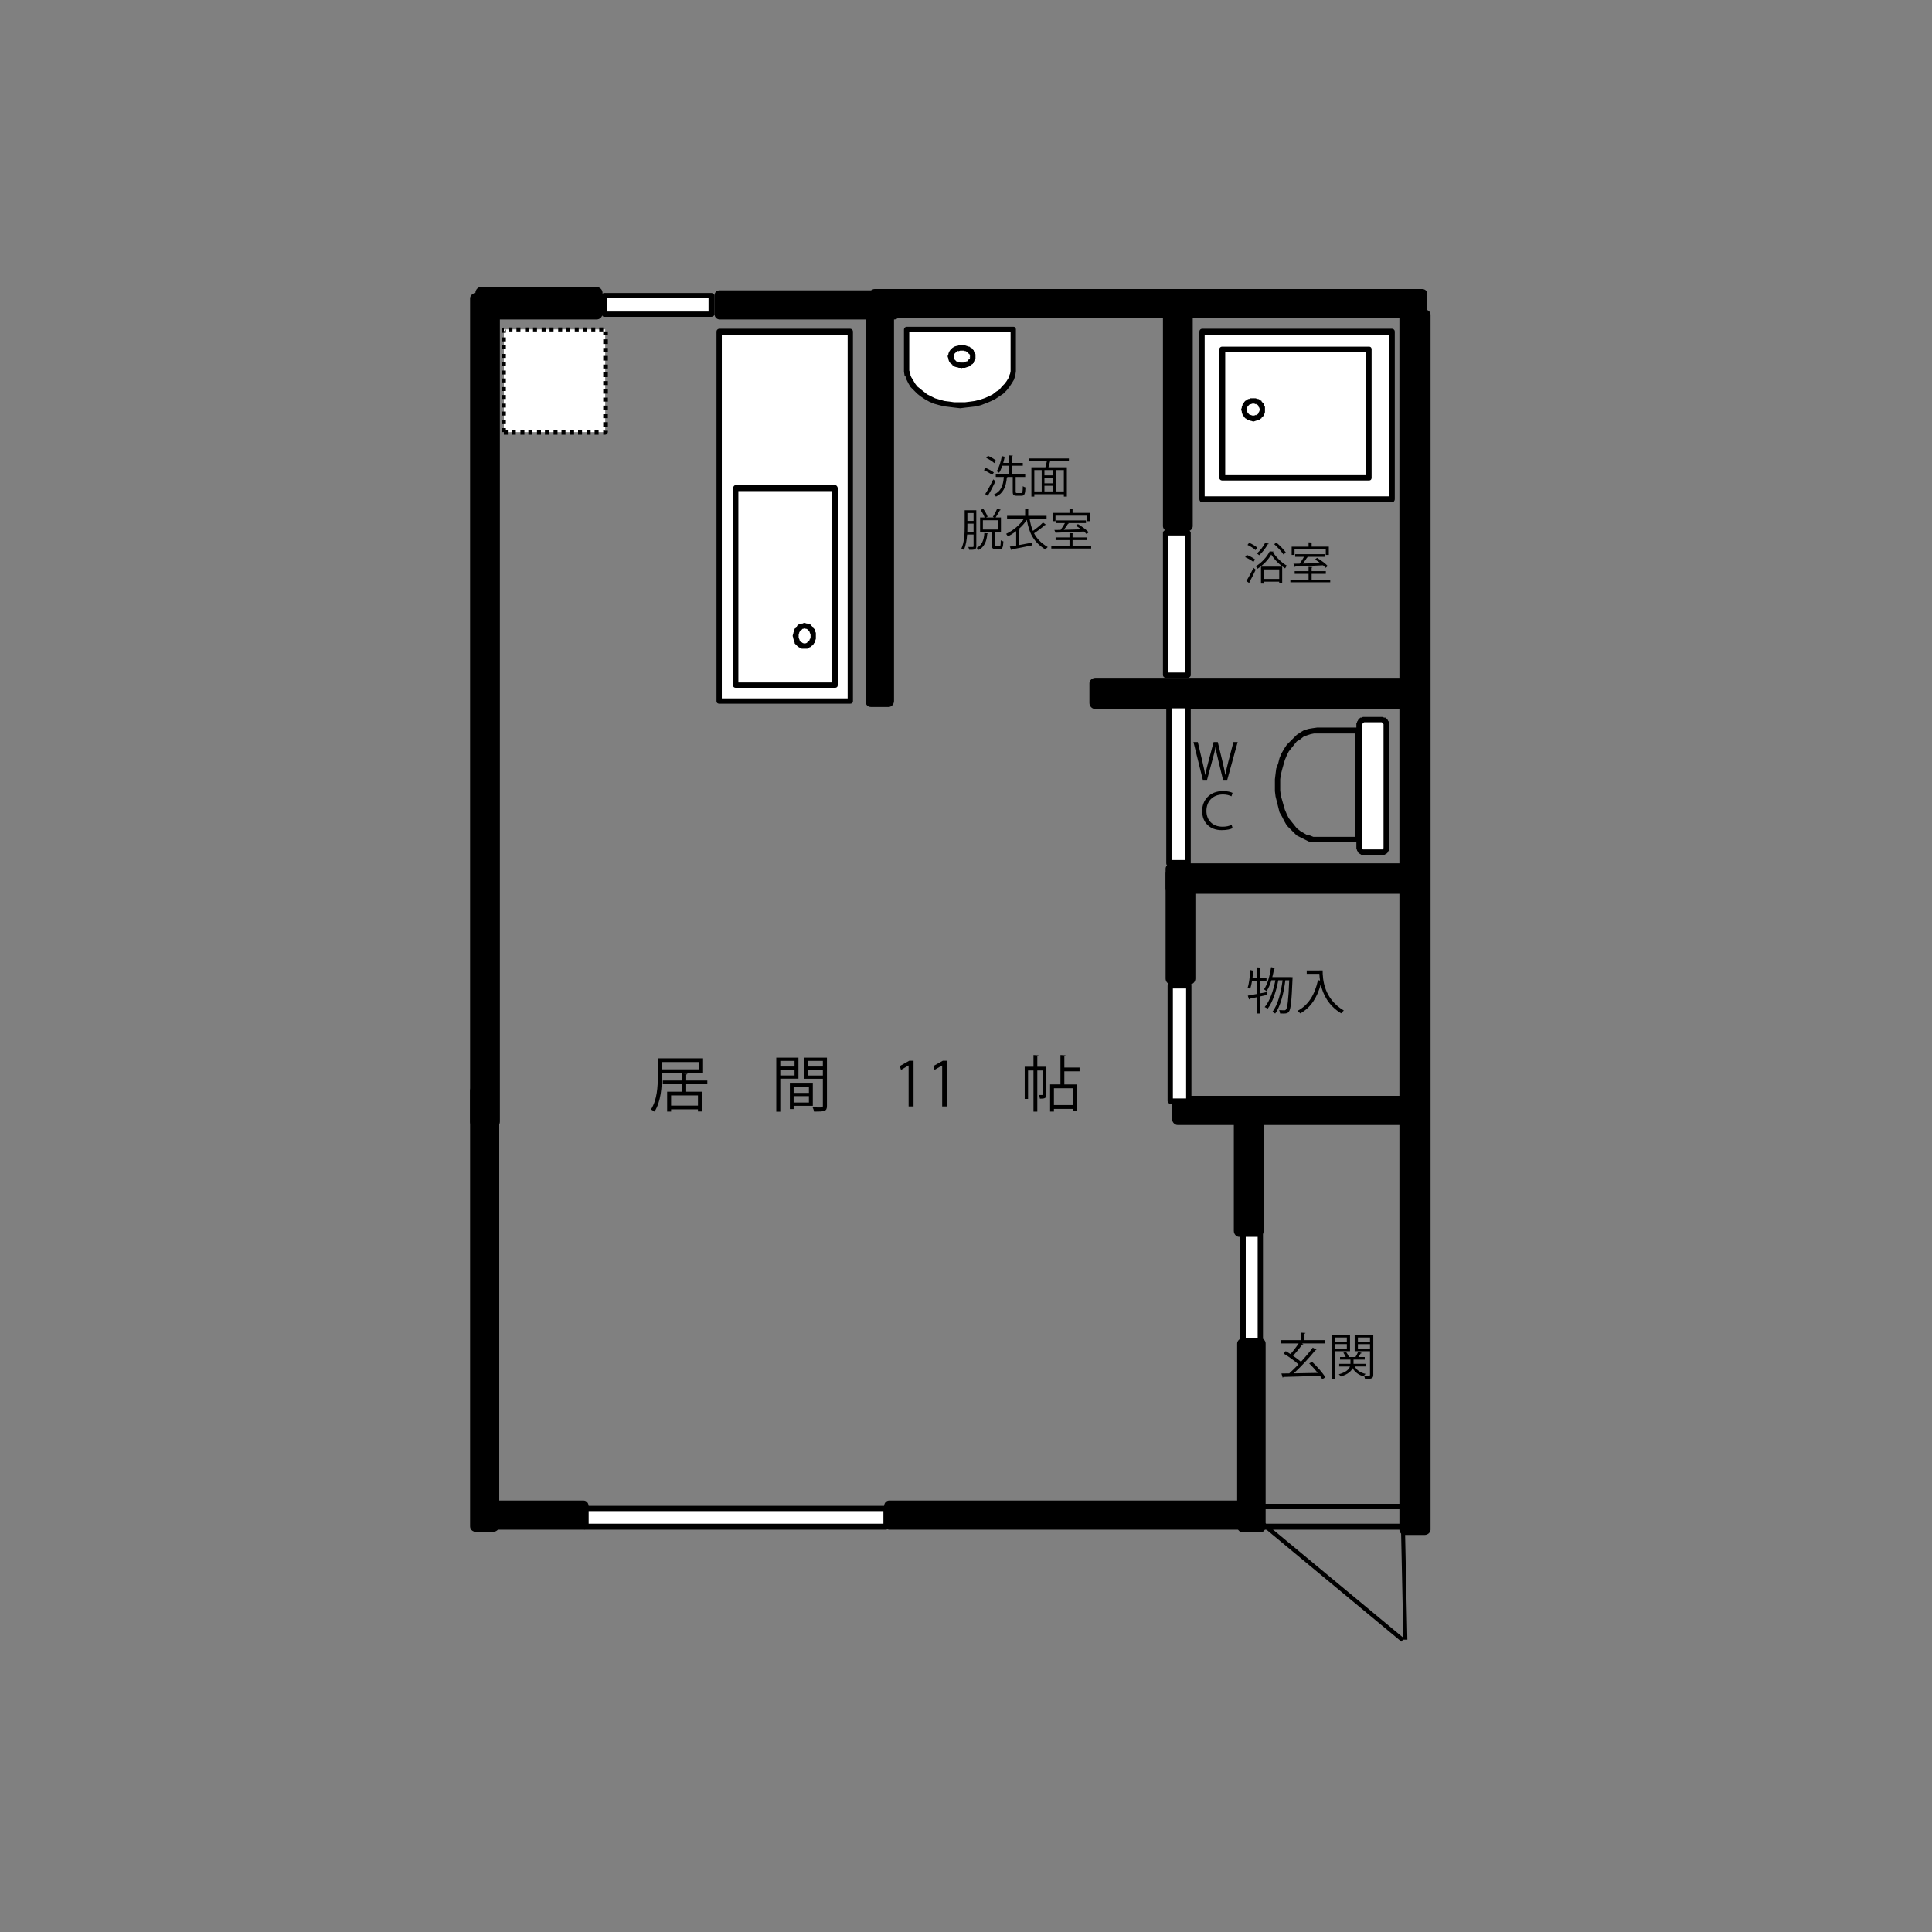 <?xml version="1.0" encoding="utf-8"?>
<!-- Generator: Adobe Illustrator 16.0.0, SVG Export Plug-In . SVG Version: 6.00 Build 0)  -->
<!DOCTYPE svg PUBLIC "-//W3C//DTD SVG 1.1//EN" "http://www.w3.org/Graphics/SVG/1.1/DTD/svg11.dtd">
<svg version="1.1" id="レイヤー_1" xmlns="http://www.w3.org/2000/svg" xmlns:xlink="http://www.w3.org/1999/xlink" x="0px"
	 y="0px" width="350px" height="350px" viewBox="0 0 350 350" enable-background="new 0 0 350 350" xml:space="preserve">
<rect x="0" y="0" width="350" height="350" fill="#808080" stroke="none"/>
<g>
	<defs>
		<rect id="SVGID_1_" x="222.559" y="70.961" width="18" height="8.039"/>
	</defs>
	<clipPath id="SVGID_2_">
		<use xlink:href="#SVGID_1_"  overflow="visible"/>
	</clipPath>
	<g clip-path="url(#SVGID_2_)">
		<path d="M223.188,73.222c0.584,0.225,1.312,0.621,1.681,0.927l-0.342,0.504c-0.359-0.306-1.078-0.72-1.662-0.973L223.188,73.222z
			 M223.106,78.533c0.405-0.648,0.998-1.737,1.43-2.692l0.467,0.378c-0.396,0.873-0.907,1.881-1.294,2.512
			c0.036,0.054,0.045,0.099,0.045,0.135c0,0.036-0.009,0.072-0.027,0.099L223.106,78.533z M223.673,70.764
			c0.575,0.252,1.285,0.666,1.636,0.99l-0.351,0.495c-0.341-0.333-1.042-0.774-1.627-1.044L223.673,70.764z M228.644,72.556
			c-0.019,0.063-0.081,0.108-0.153,0.126c0.638,1.026,1.798,2.151,2.822,2.728c-0.126,0.144-0.27,0.378-0.359,0.549
			c-1.052-0.666-2.193-1.792-2.813-2.809c-0.548,0.99-1.617,2.151-2.777,2.881c-0.071-0.153-0.216-0.369-0.332-0.504
			c1.159-0.693,2.273-1.936,2.795-3.016L228.644,72.556z M227.654,70.98c-0.026,0.063-0.099,0.081-0.207,0.081
			c-0.439,0.801-1.114,1.674-1.743,2.233c-0.117-0.099-0.323-0.279-0.458-0.369c0.611-0.513,1.276-1.377,1.698-2.206L227.654,70.98z
			 M226.063,79.046v-3.439h4.296v3.376h-0.602v-0.324h-3.11v0.387H226.063z M229.758,76.166h-3.11v1.936h3.11V76.166z
			 M229.191,70.728c0.701,0.603,1.527,1.458,1.914,2.025l-0.485,0.387c-0.368-0.576-1.177-1.458-1.878-2.088L229.191,70.728z"/>
		<path d="M236.335,78.236h3.766v0.549h-8.07v-0.549h3.685v-1.17h-2.813v-0.54h2.813v-0.882l0.8,0.054
			c-0.009,0.063-0.062,0.108-0.18,0.117v0.711h2.876v0.54h-2.876V78.236z M232.875,72.114v1.117h-0.584v-1.675h3.424v-0.882
			l0.8,0.054c-0.009,0.063-0.062,0.108-0.18,0.117v0.711h3.479v1.675h-0.611v-1.117H232.875z M239.175,75.851
			c-0.135-0.162-0.323-0.333-0.539-0.522c-2.022,0.108-4.17,0.189-5.572,0.234c-0.018,0.072-0.062,0.117-0.126,0.126l-0.287-0.675
			c0.368,0,0.791-0.009,1.258-0.018c0.297-0.405,0.639-0.936,0.881-1.377h-1.788v-0.54h6.048v0.54h-3.621l0.17,0.063
			c-0.018,0.045-0.09,0.072-0.18,0.072c-0.225,0.36-0.548,0.828-0.854,1.224c1.078-0.027,2.318-0.054,3.523-0.09
			c-0.342-0.27-0.72-0.522-1.061-0.729l0.396-0.333c0.781,0.459,1.716,1.144,2.175,1.648L239.175,75.851z"/>
	</g>
</g>
<g>
	<g>
		<path d="M225.865,100.52c0.523,0.201,1.175,0.555,1.504,0.828l-0.306,0.45c-0.321-0.273-0.965-0.643-1.487-0.869L225.865,100.52z
			 M225.793,105.264c0.362-0.579,0.893-1.552,1.279-2.404l0.418,0.338c-0.354,0.78-0.812,1.681-1.158,2.243
			c0.032,0.048,0.04,0.089,0.04,0.121c0,0.032-0.008,0.064-0.024,0.089L225.793,105.264z M226.3,98.325
			c0.515,0.225,1.15,0.595,1.464,0.884l-0.313,0.442c-0.306-0.297-0.934-0.691-1.456-0.933L226.3,98.325z M230.747,99.925
			c-0.017,0.056-0.072,0.097-0.137,0.112c0.57,0.917,1.608,1.922,2.524,2.437c-0.112,0.129-0.241,0.338-0.321,0.491
			c-0.941-0.595-1.962-1.6-2.517-2.509c-0.491,0.884-1.448,1.922-2.485,2.573c-0.064-0.137-0.192-0.33-0.298-0.45
			c1.038-0.62,2.035-1.729,2.501-2.694L230.747,99.925z M229.862,98.518c-0.024,0.056-0.089,0.072-0.185,0.072
			c-0.395,0.716-0.998,1.496-1.561,1.994c-0.104-0.088-0.289-0.249-0.41-0.33c0.547-0.458,1.142-1.23,1.52-1.97L229.862,98.518z
			 M228.438,105.723v-3.072h3.844v3.016h-0.538v-0.29h-2.782v0.346H228.438z M231.744,103.149h-2.782v1.729h2.782V103.149z
			 M231.237,98.292c0.627,0.539,1.367,1.303,1.713,1.809l-0.435,0.346c-0.329-0.515-1.053-1.303-1.681-1.865L231.237,98.292z"/>
		<path d="M237.616,104.999h3.369v0.49h-7.222v-0.49h3.298v-1.045h-2.518v-0.482h2.518v-0.788l0.715,0.048
			c-0.008,0.057-0.056,0.097-0.16,0.105v0.635h2.573v0.482h-2.573V104.999z M234.52,99.531v0.997h-0.522v-1.496h3.064v-0.788
			l0.715,0.048c-0.008,0.056-0.056,0.096-0.16,0.104v0.635h3.111v1.496h-0.547v-0.997H234.52z M240.157,102.868
			c-0.121-0.145-0.29-0.297-0.482-0.466c-1.81,0.097-3.731,0.169-4.986,0.209c-0.016,0.064-0.056,0.105-0.112,0.113l-0.257-0.603
			c0.329,0,0.707-0.008,1.125-0.016c0.266-0.362,0.571-0.836,0.788-1.23h-1.6v-0.482h5.411v0.482h-3.24l0.152,0.056
			c-0.016,0.041-0.08,0.064-0.16,0.064c-0.201,0.322-0.491,0.74-0.764,1.094c0.965-0.024,2.074-0.048,3.151-0.081
			c-0.306-0.241-0.643-0.466-0.948-0.651l0.354-0.297c0.699,0.41,1.536,1.021,1.946,1.472L240.157,102.868z"/>
	</g>
</g>
<g>
	<defs>
		<rect id="SVGID_3_" x="86.359" y="133.961" width="21.961" height="8.039"/>
	</defs>
	<clipPath id="SVGID_4_">
		<use xlink:href="#SVGID_3_"  overflow="visible"/>
	</clipPath>
</g>
<g>
	<defs>
		<rect id="SVGID_5_" x="203.48" y="133.961" width="23.281" height="8.039"/>
	</defs>
	<clipPath id="SVGID_6_">
		<use xlink:href="#SVGID_5_"  overflow="visible"/>
	</clipPath>
	<g clip-path="url(#SVGID_6_)">
		<path d="M224.215,134.43l-1.887,6.851h-0.764l-0.891-3.664c-0.225-0.9-0.368-1.584-0.458-2.269h-0.018
			c-0.108,0.684-0.288,1.359-0.54,2.26l-0.988,3.673h-0.764l-1.699-6.851h0.791l0.836,3.565c0.198,0.864,0.387,1.693,0.504,2.377
			h0.026c0.099-0.693,0.324-1.503,0.549-2.386l0.943-3.556h0.755l0.862,3.547c0.189,0.819,0.387,1.639,0.485,2.386h0.027
			c0.135-0.783,0.323-1.539,0.539-2.386l0.926-3.547H224.215z"/>
	</g>
</g>
<g>
	<defs>
		<rect id="SVGID_7_" x="203.48" y="142.961" width="23.281" height="8.039"/>
	</defs>
	<clipPath id="SVGID_8_">
		<use xlink:href="#SVGID_7_"  overflow="visible"/>
	</clipPath>
	<g clip-path="url(#SVGID_8_)">
		<path d="M223.298,150.029c-0.396,0.207-1.042,0.36-1.995,0.36c-2.049,0-3.522-1.296-3.522-3.484c0-1.945,1.375-3.592,3.756-3.592
			c0.872,0,1.447,0.171,1.753,0.324l-0.197,0.621c-0.378-0.18-0.863-0.333-1.537-0.333c-1.798,0-3.002,1.207-3.002,2.98
			c0,1.656,1.088,2.863,2.93,2.863c0.639,0,1.195-0.117,1.636-0.342L223.298,150.029z"/>
	</g>
</g>
<g>
	<path d="M229.564,180.237l-1.268,0.279v3.088h-0.593v-2.953c-0.494,0.108-0.944,0.207-1.304,0.279
		c-0.009,0.062-0.054,0.117-0.116,0.135l-0.234-0.693c0.449-0.071,1.024-0.18,1.654-0.306v-2.323h-0.89
		c-0.09,0.541-0.198,1.036-0.333,1.414c-0.117-0.081-0.314-0.189-0.449-0.252c0.252-0.729,0.387-1.99,0.477-3.169l0.701,0.153
		c-0.019,0.063-0.081,0.09-0.189,0.099c-0.026,0.378-0.071,0.783-0.116,1.17h0.8v-1.908l0.764,0.045
		c-0.009,0.063-0.054,0.108-0.171,0.126v1.737h1.142v0.585h-1.142v2.215l1.214-0.243L229.564,180.237z M233.852,177.015l0.323,0.026
		c0,0.055-0.009,0.145-0.018,0.207c-0.171,4.214-0.324,5.6-0.665,6.023c-0.171,0.243-0.36,0.342-0.953,0.342
		c-0.197,0-0.423-0.009-0.647-0.018c-0.009-0.181-0.071-0.441-0.171-0.604c0.405,0.027,0.765,0.036,0.926,0.036
		c0.153,0,0.234-0.027,0.324-0.153c0.261-0.306,0.44-1.62,0.584-5.284h-0.701c-0.261,2.179-0.881,4.744-1.843,6.022
		c-0.125-0.099-0.35-0.234-0.521-0.297c0.988-1.188,1.591-3.602,1.86-5.726h-0.773c-0.341,1.846-1.033,4.033-1.932,5.149
		c-0.135-0.108-0.36-0.226-0.54-0.297c0.908-1.026,1.601-3.053,1.941-4.853h-0.719c-0.233,0.765-0.53,1.458-0.881,1.98
		c-0.099-0.1-0.323-0.252-0.458-0.342c0.62-0.892,1.052-2.449,1.285-4.016l0.746,0.162c-0.019,0.063-0.081,0.099-0.198,0.099
		c-0.09,0.522-0.197,1.044-0.332,1.548h3.217L233.852,177.015z"/>
	<path d="M239,175.799h0.611c0,1.611,0.206,5.104,3.837,7.265c-0.135,0.107-0.377,0.359-0.485,0.513
		c-2.337-1.422-3.307-3.483-3.702-5.239c-0.647,2.403-1.815,4.204-3.703,5.248c-0.117-0.126-0.351-0.351-0.503-0.459
		c1.985-1.035,3.146-2.953,3.711-5.572l0.369,0.09c-0.072-0.45-0.108-0.864-0.117-1.225h-2.292v-0.612H239V175.799z"/>
</g>
<g>
	<path d="M237.688,246.698c0.926,0.855,1.941,2.026,2.409,2.81l-0.558,0.359c-0.107-0.189-0.252-0.404-0.422-0.63
		c-2.427,0.09-5.016,0.171-6.606,0.207c-0.018,0.071-0.08,0.116-0.144,0.126l-0.225-0.747l1.42-0.019
		c0.521-0.468,1.097-1.035,1.672-1.629c-0.665-0.612-1.771-1.414-2.688-1.963l0.378-0.441c0.27,0.162,0.565,0.342,0.862,0.531
		c0.494-0.549,1.069-1.305,1.475-1.926h-3.236v-0.595h3.667v-1.359l0.81,0.054c-0.01,0.063-0.055,0.108-0.181,0.127v1.179h3.703
		v0.595h-4.17l0.261,0.125c-0.027,0.055-0.108,0.082-0.207,0.072c-0.422,0.612-1.097,1.44-1.653,2.044
		c0.539,0.369,1.052,0.747,1.429,1.08c0.8-0.864,1.563-1.773,2.139-2.565l0.684,0.396c-0.027,0.053-0.108,0.08-0.216,0.08
		c-1.033,1.297-2.589,2.963-3.909,4.187l4.341-0.081c-0.468-0.594-1.024-1.215-1.546-1.719L237.688,246.698z"/>
	<path d="M244.57,244.781h-2.696v5.032h-0.594v-7.977h3.29V244.781z M243.995,242.305h-2.121v0.766h2.121V242.305z M241.874,244.312
		h2.121v-0.811h-2.121V244.312z M248.785,241.837v7.211c0,0.712-0.333,0.757-1.501,0.757c-0.018-0.153-0.099-0.405-0.171-0.567
		c-0.027,0.036-0.045,0.071-0.062,0.108c-0.926-0.252-1.6-0.766-2.014-1.495c-0.242,0.558-0.817,1.107-2.139,1.521
		c-0.072-0.117-0.233-0.306-0.359-0.405c1.348-0.369,1.842-0.918,2.021-1.413h-1.95v-0.478h2.04v-0.766h-1.887v-0.467h1.033
		c-0.09-0.244-0.261-0.55-0.432-0.783l0.477-0.145c0.225,0.279,0.44,0.657,0.513,0.918l-0.027,0.01h1.231
		c0.171-0.271,0.387-0.693,0.494-0.973l0.639,0.252c-0.027,0.054-0.1,0.072-0.181,0.062c-0.107,0.181-0.27,0.441-0.422,0.658h1.15
		v0.467h-2.031v0.766h2.202v0.478h-1.986c0.359,0.675,1.042,1.144,1.968,1.341c-0.09,0.072-0.188,0.199-0.27,0.315
		c0.243,0.009,0.468,0.019,0.639,0.019c0.386,0,0.431,0,0.431-0.181v-4.258h-2.776v-2.953H248.785z M248.191,242.305h-2.192v0.766
		h2.192V242.305z M245.999,244.322h2.192v-0.82h-2.192V244.322z"/>
</g>
<g>
	<path d="M178.538,84.764c0.522,0.201,1.174,0.555,1.504,0.828l-0.306,0.45c-0.321-0.273-0.965-0.643-1.487-0.869L178.538,84.764z
		 M178.482,89.5c0.418-0.635,1.013-1.729,1.455-2.654l0.41,0.338c-0.402,0.86-0.933,1.874-1.327,2.509
		c0.032,0.04,0.04,0.081,0.04,0.112c0,0.032-0.008,0.064-0.023,0.089L178.482,89.5z M178.973,82.569
		c0.515,0.225,1.149,0.595,1.463,0.884l-0.313,0.442c-0.306-0.297-0.933-0.691-1.455-0.933L178.973,82.569z M183.998,89.058
		c0,0.225,0.04,0.265,0.266,0.265h0.74c0.232,0,0.265-0.168,0.289-1.246c0.121,0.096,0.338,0.185,0.482,0.225
		c-0.048,1.206-0.185,1.512-0.724,1.512h-0.86c-0.579,0-0.724-0.161-0.724-0.756v-2.654h-0.917
		c-0.024,0.041-0.064,0.064-0.145,0.081c-0.145,1.737-0.7,2.919-1.971,3.482c-0.08-0.113-0.241-0.297-0.354-0.394
		c1.174-0.499,1.673-1.552,1.77-3.168h-1.456V85.89h2.404v-1.52h-1.214c-0.169,0.49-0.37,0.933-0.587,1.271
		c-0.104-0.081-0.313-0.209-0.442-0.273c0.418-0.627,0.748-1.697,0.94-2.742l0.668,0.161c-0.017,0.057-0.072,0.088-0.177,0.088
		c-0.064,0.322-0.146,0.66-0.241,0.981h1.053v-1.359l0.7,0.048c-0.008,0.056-0.057,0.097-0.161,0.113v1.198h1.954v0.515h-1.954v1.52
		h2.389v0.515h-1.729V89.058z"/>
	<path d="M193.642,83.574h-3.337c-0.017,0.008-0.04,0.008-0.072,0.008c-0.072,0.305-0.186,0.715-0.298,1.069h3.337v5.315h-0.547
		v-0.434h-5.347v0.434h-0.531v-5.315h2.541c0.089-0.322,0.186-0.732,0.258-1.078h-3.201v-0.515h7.197V83.574z M187.378,85.158v3.868
		h1.334v-3.868H187.378z M190.803,86.123v-0.965h-1.592v0.965H190.803z M190.803,87.554v-0.981h-1.592v0.981H190.803z
		 M189.211,88.004v1.021h1.592v-1.021H189.211z M192.725,89.026v-3.868h-1.423v3.868H192.725z"/>
	<path d="M176.868,92.437v6.505c0,0.611-0.266,0.675-1.295,0.659c-0.016-0.137-0.096-0.37-0.161-0.515
		c0.193,0.008,0.37,0.008,0.506,0.008c0.402,0,0.451,0,0.451-0.153v-2.107h-1.167c-0.064,0.973-0.225,2.002-0.595,2.791
		c-0.097-0.088-0.313-0.209-0.442-0.257c0.555-1.158,0.595-2.798,0.595-3.997v-2.935H176.868z M175.251,95.363
		c0,0.298-0.008,0.627-0.016,0.965h1.134v-1.464h-1.119V95.363z M176.37,92.943h-1.119v1.423h1.119V92.943z M178.999,96.634
		c-0.008,0.057-0.048,0.089-0.145,0.105c-0.112,1.375-0.587,2.38-1.552,2.878c-0.097-0.104-0.266-0.273-0.378-0.362
		c0.916-0.442,1.326-1.359,1.399-2.694L178.999,96.634z M180.205,98.733c0,0.209,0.032,0.241,0.226,0.241h0.627
		c0.186,0,0.226-0.145,0.241-1.102c0.113,0.088,0.33,0.177,0.475,0.209c-0.048,1.109-0.185,1.383-0.659,1.383h-0.756
		c-0.547,0-0.676-0.161-0.676-0.731v-2.316h-2.131v-2.67h0.82c-0.137-0.402-0.435-0.957-0.716-1.375l0.467-0.193
		c0.329,0.442,0.659,1.037,0.788,1.431l-0.306,0.137h1.512l-0.249-0.112c0.265-0.402,0.603-1.054,0.787-1.504l0.651,0.233
		c-0.023,0.048-0.088,0.081-0.168,0.073c-0.193,0.386-0.507,0.925-0.78,1.311h0.973v2.67h-1.126V98.733z M178.059,94.246v1.681
		h2.742v-1.681H178.059z"/>
	<path d="M186.52,93.964c0.137,0.836,0.322,1.56,0.604,2.211c0.619-0.435,1.367-1.045,1.825-1.52l0.539,0.41
		c-0.04,0.04-0.097,0.056-0.186,0.04c-0.506,0.467-1.326,1.078-1.978,1.504c0.515,0.981,1.278,1.777,2.484,2.493
		c-0.145,0.104-0.313,0.306-0.394,0.466c-2.188-1.383-2.976-2.991-3.394-5.388c-0.362,0.555-0.86,1.118-1.432,1.625l0.209,0.04
		c-0.008,0.048-0.057,0.097-0.161,0.105v2.782c0.732-0.137,1.544-0.282,2.324-0.426l0.032,0.482
		c-1.343,0.281-2.79,0.563-3.691,0.732c-0.008,0.064-0.056,0.104-0.104,0.121l-0.257-0.619l1.149-0.193v-2.613
		c-0.466,0.362-0.98,0.691-1.512,0.957c-0.064-0.129-0.209-0.354-0.306-0.466c1.312-0.619,2.533-1.657,3.225-2.742h-3.056v-0.523
		h3.273v-1.311l0.716,0.048c-0.009,0.056-0.057,0.096-0.161,0.112v1.15h3.329v0.523H186.52z"/>
	<path d="M194.306,98.886h3.37v0.49h-7.222v-0.49h3.297V97.84h-2.517v-0.482h2.517V96.57l0.716,0.048
		c-0.008,0.057-0.057,0.097-0.161,0.105v0.635h2.573v0.482h-2.573V98.886z M191.21,93.417v0.997h-0.522v-1.496h3.063v-0.788
		l0.716,0.048c-0.008,0.056-0.057,0.096-0.161,0.104v0.635h3.112v1.496h-0.547v-0.997H191.21z M196.847,96.754
		c-0.12-0.145-0.289-0.297-0.482-0.466c-1.809,0.097-3.73,0.169-4.985,0.209c-0.016,0.064-0.057,0.105-0.112,0.113l-0.258-0.603
		c0.33,0,0.708-0.008,1.126-0.016c0.266-0.362,0.571-0.836,0.788-1.23h-1.601v-0.482h5.412v0.482h-3.24l0.152,0.056
		c-0.016,0.041-0.08,0.064-0.16,0.064c-0.201,0.322-0.491,0.74-0.765,1.094c0.965-0.024,2.075-0.048,3.152-0.081
		c-0.306-0.241-0.644-0.466-0.949-0.651l0.354-0.297c0.699,0.41,1.536,1.021,1.946,1.472L196.847,96.754z"/>
</g>
<g>
	<path d="M127.366,194.398h-7.458v0.585c0,1.878-0.166,4.585-1.346,6.407c-0.132-0.133-0.463-0.32-0.64-0.397
		c1.136-1.757,1.247-4.22,1.247-6.01v-3.259h8.197V194.398z M126.627,192.398h-6.719v1.326h6.719V192.398z M128.138,196.42h-3.828
		v1.358h2.868v3.579h-0.739v-0.387h-4.865v0.409h-0.717v-3.602h2.714v-1.358h-3.497v-0.674h3.497v-1.293l0.96,0.055
		c-0.011,0.078-0.066,0.133-0.221,0.155v1.083h3.828V196.42z M126.439,200.297v-1.855h-4.865v1.855H126.439z"/>
	<path d="M144.645,195.414h-3.288v5.977h-0.728v-9.787h4.016V195.414z M143.939,192.188h-2.582v1.017h2.582V192.188z
		 M141.357,194.829h2.582v-1.061h-2.582V194.829z M147.249,200.33h-3.475v0.586h-0.684v-4.629h4.159V200.33z M146.542,196.884
		h-2.769v1.104h2.769V196.884z M143.773,199.734h2.769v-1.16h-2.769V199.734z M149.808,191.604v8.749
		c0,0.983-0.431,1.027-2.339,1.027c-0.022-0.21-0.144-0.563-0.254-0.773c0.353,0.011,0.706,0.022,0.982,0.022
		c0.805,0,0.872,0,0.872-0.276v-4.927h-3.376v-3.822H149.808z M149.069,192.188h-2.659v1.017h2.659V192.188z M146.41,194.84h2.659
		v-1.071h-2.659V194.84z"/>
	<path d="M164.604,200.441v-7.413h-0.022l-1.357,0.784l-0.221-0.686l1.71-0.961h0.783v8.275H164.604z"/>
	<path d="M170.684,200.441v-7.413h-0.022l-1.357,0.784l-0.221-0.686l1.71-0.961h0.783v8.275H170.684z"/>
	<path d="M189.562,193.249v5.005c0,0.707-0.287,0.784-1.17,0.784c-0.021-0.188-0.111-0.486-0.199-0.674
		c0.762,0.022,0.762,0.011,0.762-0.11v-4.331h-1.037v7.457h-0.695v-7.457h-0.982v5.159h-0.605v-5.833h1.588v-2.121l0.904,0.056
		c-0.01,0.077-0.066,0.133-0.209,0.143v1.923H189.562z M195.574,194.078h-2.758v2.375h2.305v4.871h-0.727v-0.43h-3.465v0.485h-0.695
		v-4.927h1.875v-5.325l0.916,0.056c-0.01,0.077-0.066,0.133-0.209,0.143v2.066h2.758V194.078z M194.395,200.188v-3.039h-3.465v3.039
		H194.395z"/>
</g>
<rect x="87.078" y="53.078" fill-rule="evenodd" clip-rule="evenodd" width="21" height="3.723"/>
<path d="M88.16,56.801l-1.082-0.961h21l-0.957,0.961v-3.723l0.957,0.961h-21l1.082-0.961 M86.121,53.078
	c0-0.598,0.481-1.078,0.957-1.078h21c0.602,0,1.082,0.48,1.082,1.078v3.723c0,0.597-0.48,1.078-1.082,1.078h-21
	c-0.476,0-0.957-0.481-0.957-1.078V53.078z"/>
<rect x="109.52" y="53.559" fill-rule="evenodd" clip-rule="evenodd" fill="#FFFFFF" width="19.32" height="3.359"/>
<path d="M110,56.918l-0.48-0.477h19.32l-0.481,0.477v-3.359l0.481,0.48h-19.32l0.48-0.48 M109.039,53.559
	c0-0.239,0.121-0.481,0.481-0.481h19.32c0.359,0,0.601,0.242,0.601,0.481v3.359c0,0.242-0.242,0.48-0.601,0.48h-19.32
	c-0.36,0-0.481-0.238-0.481-0.48V53.559z"/>
<rect x="130.398" y="53.559" fill-rule="evenodd" clip-rule="evenodd" width="31.562" height="3.359"/>
<path d="M131.359,56.918l-0.961-1.078h31.563L161,56.918v-3.359l0.961,0.961h-31.563l0.961-0.961 M129.441,53.559
	c0-0.598,0.36-0.957,0.957-0.957h31.563c0.598,0,1.078,0.359,1.078,0.957v3.359c0,0.48-0.48,0.961-1.078,0.961h-31.563
	c-0.597,0-0.957-0.481-0.957-0.961V53.559z"/>
<rect x="86.238" y="54.039" fill-rule="evenodd" clip-rule="evenodd" width="3.242" height="149.16"/>
<path d="M87.199,203.199l-0.961-0.961h3.242l-0.96,0.961V54.039l0.96,1.082h-3.242l0.961-1.082 M85.16,54.039
	c0-0.48,0.481-0.961,1.078-0.961h3.242c0.598,0,1.079,0.481,1.079,0.961v149.16c0,0.602-0.481,1.082-1.079,1.082h-3.242
	c-0.597,0-1.078-0.48-1.078-1.082V54.039z"/>
<rect x="157.762" y="56.559" fill-rule="evenodd" clip-rule="evenodd" width="3.238" height="70.441"/>
<path d="M158.719,127l-0.957-0.961H161L159.922,127V56.559L161,57.52h-3.238l0.957-0.961 M156.801,56.559
	c0-0.598,0.359-1.079,0.961-1.079H161c0.48,0,0.961,0.481,0.961,1.079V127c0,0.602-0.481,1.078-0.961,1.078h-3.238
	c-0.602,0-0.961-0.476-0.961-1.078V56.559z"/>
<rect x="86.121" y="197.68" fill-rule="evenodd" clip-rule="evenodd" width="3.359" height="78.84"/>
<path d="M87.078,276.52l-0.957-1.078h3.359l-1.082,1.078v-78.84l1.082,0.961h-3.359l0.957-0.961 M85.16,197.68
	c0-0.602,0.36-1.078,0.961-1.078h3.359c0.481,0,0.961,0.477,0.961,1.078v78.84c0,0.48-0.48,0.961-0.961,0.961h-3.359
	c-0.601,0-0.961-0.48-0.961-0.961V197.68z"/>
<rect x="212.238" y="157.359" fill-rule="evenodd" clip-rule="evenodd" width="42.961" height="3.602"/>
<path d="M213.199,160.961l-0.961-1.082h42.961l-1.078,1.082v-3.602l1.078,0.961h-42.961l0.961-0.961 M211.16,157.359
	c0-0.48,0.48-0.961,1.078-0.961h42.961c0.48,0,0.961,0.481,0.961,0.961v3.602c0,0.48-0.48,0.957-0.961,0.957h-42.961
	c-0.598,0-1.078-0.477-1.078-0.957V157.359z"/>
<rect x="225.199" y="223" fill-rule="evenodd" clip-rule="evenodd" fill="#FFFFFF" width="3.121" height="20.16"/>
<path d="M225.199,223.48l0.48-0.48v20.16l-0.48-0.48h3.121l-0.48,0.48V223l0.48,0.48 M228.32,222.52c0.359,0,0.48,0.121,0.48,0.48
	v20.16c0,0.238-0.121,0.48-0.48,0.48h-3.121c-0.359,0-0.598-0.242-0.598-0.48V223c0-0.359,0.238-0.48,0.598-0.48H228.32z"/>
<rect x="217.762" y="60.039" fill-rule="evenodd" clip-rule="evenodd" fill="#FFFFFF" width="34.438" height="30.359"/>
<path d="M218.238,90.398l-0.477-0.48h34.438l-0.598,0.48V60.039l0.598,0.602h-34.438l0.477-0.602 M217.281,60.039
	c0-0.238,0.238-0.48,0.48-0.48h34.438c0.242,0,0.48,0.242,0.48,0.48v30.359c0,0.36-0.238,0.602-0.48,0.602h-34.438
	c-0.242,0-0.48-0.242-0.48-0.602V60.039z"/>
<path d="M221.961,86.559l-0.602-0.481H248l-0.48,0.481V63.281l0.48,0.477h-26.641l0.602-0.477 M220.879,63.281
	c0-0.242,0.242-0.48,0.48-0.48H248c0.359,0,0.48,0.238,0.48,0.48v23.278c0,0.242-0.121,0.48-0.48,0.48h-26.641
	c-0.238,0-0.48-0.238-0.48-0.48V63.281z"/>
<path fill-rule="evenodd" clip-rule="evenodd" fill="#FFFFFF" d="M228.68,74.199c0-0.84-0.719-1.558-1.68-1.558
	c-0.84,0-1.68,0.718-1.68,1.558c0,0.84,0.84,1.559,1.68,1.559C227.961,75.758,228.68,75.039,228.68,74.199"/>
<path d="M229.16,74.559v0.121l-0.121,0.359l-0.117,0.359c-0.121,0-0.121,0-0.121,0l-0.242,0.243v0.117l-0.238,0.121
	C228.199,76,228.199,76,228.199,76l-0.238,0.121c-0.121,0-0.121,0-0.121,0l-0.359,0.117l-0.359,0.121c-0.121,0-0.121,0-0.121,0
	l-0.359-0.121c0,0,0,0-0.121,0l-0.238-0.117c-0.121,0-0.121,0-0.121,0L225.922,76c-0.121,0-0.121,0-0.121-0.121l-0.242-0.121
	c0,0,0-0.117-0.117-0.117l-0.121-0.243h-0.121l-0.121-0.359l-0.117-0.359v-0.121l-0.121-0.36l0.121-0.359v-0.121l0.117-0.239
	c0-0.121,0-0.121,0-0.121L225.199,73h0.121l0.121-0.242c0.117,0,0.117-0.117,0.117-0.117l0.242-0.121c0,0,0-0.122,0.121-0.122
	l0.238-0.117c0,0,0,0,0.121,0l0.238-0.121c0.121,0,0.121,0,0.121,0H227c0-0.121,0-0.121,0.121,0h0.359l0.359,0.121c0,0,0,0,0.121,0
	l0.238,0.117c0,0,0,0.122,0.121,0.122l0.238,0.121v0.117L228.801,73c0,0,0,0,0.121,0.121l0.117,0.238c0,0,0,0,0,0.121l0.121,0.239
	v0.121v0.359c0,0,0,0,0,0.121 M228.199,74.199v0.121v-0.359v0.117l-0.121-0.359v0.121l-0.117-0.238h0.117l-0.238-0.243l0.121,0.121
	l-0.242-0.242v0.121l-0.238-0.238v0.117l-0.242-0.117h0.121H227h0.121h-0.359h0.117l-0.359,0.117l0.121-0.117l-0.242,0.238v-0.121
	l-0.238,0.242l0.121-0.121l-0.242,0.243l-0.117,0.238v-0.121v0.359v-0.117v0.48V74.32v0.36v-0.121l0.117,0.242l0.242,0.238
	l-0.121-0.121l0.238,0.242v-0.121l0.242,0.242l-0.121-0.121l0.359,0.121h-0.117h0.359H227h0.359h-0.121l0.242-0.121v0.121
	l0.238-0.242v0.121l0.242-0.242l-0.121,0.121l0.238-0.238l-0.117,0.117l0.117-0.359v0.121l0.121-0.36v0.121V74.199z"/>
<path fill-rule="evenodd" clip-rule="evenodd" fill="#FFFFFF" d="M176.719,64.719c0-0.961-0.84-1.68-1.797-1.68
	c-0.961,0-1.801,0.719-1.801,1.68c0,0.84,0.84,1.562,1.801,1.562C175.879,66.281,176.719,65.559,176.719,64.719"/>
<path d="M177.199,65.078c0,0,0,0-0.121,0.121v0.242l-0.117,0.118l-0.121,0.242c0,0,0,0.117-0.121,0.117l-0.117,0.242
	c-0.121,0-0.121,0-0.121,0l-0.242,0.238h-0.117l-0.242,0.243c-0.117,0-0.117,0-0.117,0l-0.364,0.117c0,0,0,0-0.117,0h-0.359h-0.363
	c-0.118,0-0.118,0-0.118,0l-0.363-0.117c0,0,0,0-0.117,0l-0.242-0.243h-0.117l-0.243-0.238c0,0,0,0-0.121,0l-0.117-0.242
	c-0.121,0-0.121,0-0.121-0.117l-0.121-0.242c0,0,0-0.118-0.117-0.118v-0.242c-0.121-0.121-0.121-0.121-0.121-0.121v-0.359v-0.117
	v-0.364c0,0,0,0,0.121,0v-0.359c0.117,0,0.117,0,0.117-0.121L173,63.52c0,0,0,0,0.121-0.122l0.117-0.238c0.121,0,0.121,0,0.121,0
	l0.243-0.242h0.117l0.242-0.117c0.117-0.121,0.117-0.121,0.117-0.121h0.363c0-0.121,0-0.121,0.118-0.121h0.363h0.359
	c0.117,0,0.117,0,0.117,0.121h0.364c0,0,0,0,0.117,0.121l0.242,0.117h0.117l0.242,0.242c0,0,0,0,0.121,0l0.117,0.238
	c0.121,0.122,0.121,0.122,0.121,0.122l0.121,0.238c0,0.121,0.117,0.121,0.117,0.121v0.359c0.121,0,0.121,0,0.121,0v0.364v0.117
	 M176.238,64.602v0.117l-0.117-0.36l0.117,0.121l-0.117-0.242v0.121L176,64v0.121l-0.238-0.242L175.879,64l-0.238-0.242h0.121
	l-0.364-0.117h0.122h-0.36h0.121l-0.359-0.121l-0.363,0.121h0.121h-0.36h0.121l-0.242,0.117L173.961,64l0.117-0.121l-0.238,0.242V64
	l-0.121,0.359v-0.121l-0.117,0.242l0.117-0.121l-0.117,0.36v-0.117l0.117,0.359l-0.117-0.121l0.117,0.238l0.121,0.242v-0.121
	l0.238,0.242h-0.117l0.238,0.118l0.242,0.121h-0.121l0.36,0.121h-0.121h0.363h0.359h-0.121l0.36-0.121h-0.122l0.364-0.121h-0.121
	l0.238-0.118h-0.117L176,65.199v0.121l0.121-0.242l0.117-0.238l-0.117,0.121L176.238,64.602z"/>
<rect x="130.281" y="60.039" fill-rule="evenodd" clip-rule="evenodd" fill="#FFFFFF" width="23.758" height="66.961"/>
<path d="M130.762,127l-0.481-0.48h23.758l-0.48,0.48V60.039l0.48,0.602h-23.758l0.481-0.602 M129.801,60.039
	c0-0.238,0.238-0.48,0.48-0.48h23.758c0.242,0,0.481,0.242,0.481,0.48V127c0,0.359-0.239,0.48-0.481,0.48h-23.758
	c-0.242,0-0.48-0.121-0.48-0.48V60.039z"/>
<rect x="133.281" y="88.48" fill-rule="evenodd" clip-rule="evenodd" fill="#FFFFFF" width="18" height="35.641"/>
<path d="M133.762,124.121l-0.481-0.48h18l-0.601,0.48V88.48l0.601,0.481h-18l0.481-0.481 M132.801,88.48
	c0-0.359,0.238-0.601,0.48-0.601h18c0.239,0,0.481,0.242,0.481,0.601v35.641c0,0.359-0.242,0.481-0.481,0.481h-18
	c-0.242,0-0.48-0.122-0.48-0.481V88.48z"/>
<path d="M144.68,115.48L144.68,115.48l0.121,0.36l-0.121-0.121l0.242,0.242h-0.121l0.238,0.238h-0.117l0.238,0.121l0.238,0.121
	h-0.117l0.36,0.118h-0.121h0.242h-0.121H146h-0.121l0.359-0.118h-0.117l0.238-0.121h-0.121l0.242-0.242v0.121l0.239-0.238
	l-0.117,0.117l0.117-0.359v0.121l0.121-0.36v-0.359v0.117v-0.359V115l-0.121-0.359l-0.117-0.243l0.117,0.122l-0.239-0.36v0.121
	l-0.242-0.242h0.121l-0.238-0.121h0.117h-0.359H146l-0.359-0.117h0.121l-0.242,0.117h0.121h-0.36h0.117l-0.238,0.242v-0.121
	l-0.238,0.242l0.117-0.121l-0.238,0.36l0.121-0.122l-0.242,0.36l0.121-0.117L144.68,115v-0.121v0.359v-0.117 M143.602,115.238
	c0,0,0,0,0-0.117l0.117-0.363c0,0,0,0,0-0.117l0.121-0.243c0-0.117,0-0.117,0-0.117l0.121-0.363l0.238-0.359c0,0,0,0,0.121,0
	l0.121-0.239c0.118,0,0.118,0,0.118-0.121l0.242-0.121c0.121,0,0.121,0,0.121,0l0.359-0.117c0,0,0,0,0.117,0l0.243-0.121
	c0.121,0,0.121,0,0.121,0l0.359,0.121h0.117l0.242,0.117c0.122,0,0.122,0,0.122,0l0.359,0.121c0,0.121,0,0.121,0,0.121l0.238,0.239
	h0.121l0.121,0.359c0.118,0,0.118,0,0.118,0l0.121,0.363c0,0,0,0,0,0.117l0.121,0.243c0,0.117,0,0.117,0,0.117v0.363
	c0,0.117,0,0.117,0,0.117v0.364v0.117l-0.121,0.359l-0.121,0.363c0,0,0,0-0.118,0.118l-0.121,0.242c0,0-0.121,0-0.121,0.117
	l-0.238,0.121c0,0.121,0,0.121,0,0.121l-0.359,0.121c0,0.117,0,0.117-0.122,0.117l-0.242,0.122h-0.117h-0.359c0,0,0,0-0.121,0
	h-0.243c-0.117,0-0.117,0-0.117,0l-0.359-0.122c0,0,0,0-0.121-0.117l-0.242-0.121c0,0,0,0-0.118-0.121l-0.121-0.121
	c-0.121-0.117-0.121-0.117-0.121-0.117l-0.238-0.242v-0.118l-0.121-0.363l-0.121-0.359v-0.117L143.602,115.238z"/>
<rect x="91.281" y="59.679" fill-rule="evenodd" clip-rule="evenodd" fill="#FFFFFF" width="18.359" height="18.602"/>
<path d="M92,78.758h-0.719v-0.84H92 M93.441,78.758h-0.722v-0.84h0.722V78.758z M95,78.758h-0.719v-0.84H95V78.758z M96.441,78.758
	h-0.722v-0.84h0.722V78.758z M98,78.758h-0.719v-0.84H98V78.758z M99.441,78.758h-0.722v-0.84h0.722V78.758z M101,78.758h-0.719
	v-0.84H101V78.758z M102.441,78.758h-0.722v-0.84h0.722V78.758z M104,78.758h-0.719v-0.84H104V78.758z M105.441,78.758h-0.722v-0.84
	h0.722V78.758z M107,78.758h-0.719v-0.84H107V78.758z M108.441,78.758h-0.722v-0.84h0.722V78.758z M110.121,78.039v0.242L110,78.641
	l-0.359,0.117h-0.36v-0.84h0.36l-0.36,0.363v-0.242H110.121z M110.121,76.48v0.84h-0.84v-0.84H110.121z M110.121,75.039v0.719h-0.84
	v-0.719H110.121z M110.121,73.48v0.84h-0.84v-0.84H110.121z M110.121,72.039v0.719h-0.84v-0.719H110.121z M110.121,70.48v0.84h-0.84
	v-0.84H110.121z M110.121,69.039v0.719h-0.84v-0.719H110.121z M110.121,67.48v0.84h-0.84v-0.84H110.121z M110.121,66.039v0.719
	h-0.84v-0.719H110.121z M110.121,64.48v0.84h-0.84v-0.84H110.121z M110.121,63.039v0.719h-0.84v-0.719H110.121z M110.121,61.48v0.84
	h-0.84v-0.84H110.121z M110.121,60.039v0.719h-0.84v-0.719H110.121z M108.559,59.32h0.722v0.719h-0.722V59.32z M107.121,59.32h0.719
	v0.719h-0.719V59.32z M105.559,59.32h0.722v0.719h-0.722V59.32z M104.121,59.32h0.719v0.719h-0.719V59.32z M102.559,59.32h0.722
	v0.719h-0.722V59.32z M101.121,59.32h0.719v0.719h-0.719V59.32z M99.559,59.32h0.722v0.719h-0.722V59.32z M98.121,59.32h0.719v0.719
	h-0.719V59.32z M96.559,59.32h0.722v0.719h-0.722V59.32z M95.121,59.32h0.719v0.719h-0.719V59.32z M93.559,59.32h0.722v0.719h-0.722
	V59.32z M92.121,59.32h0.719v0.719h-0.719V59.32z M90.922,60.281V59.68l0.117-0.239l0.242-0.121v0.719l0.36-0.359v0.601H90.922z
	 M90.922,61.84v-0.719h0.719v0.719H90.922z M90.922,63.281v-0.722h0.719v0.722H90.922z M90.922,64.84v-0.719h0.719v0.719H90.922z
	 M90.922,66.281v-0.722h0.719v0.722H90.922z M90.922,67.84v-0.719h0.719v0.719H90.922z M90.922,69.281v-0.722h0.719v0.722H90.922z
	 M90.922,70.84v-0.719h0.719v0.719H90.922z M90.922,72.281v-0.722h0.719v0.722H90.922z M90.922,73.84v-0.719h0.719v0.719H90.922z
	 M90.922,75.281v-0.722h0.719v0.722H90.922z M90.922,76.84v-0.719h0.719v0.719H90.922z M90.922,78.281v-0.722h0.719v0.722H90.922z"
	/>
<rect x="211.641" y="55.121" fill-rule="evenodd" clip-rule="evenodd" width="3.359" height="40.199"/>
<path d="M212.719,95.32l-1.078-1.082H215l-0.961,1.082V55.121L215,56.078h-3.359l1.078-0.957 M210.68,55.121
	c0-0.48,0.48-0.961,0.961-0.961H215c0.602,0,1.078,0.481,1.078,0.961V95.32c0,0.481-0.477,0.961-1.078,0.961h-3.359
	c-0.48,0-0.961-0.48-0.961-0.961V55.121z"/>
<rect x="198.441" y="123.757" fill-rule="evenodd" clip-rule="evenodd" width="57.957" height="3.602"/>
<path d="M199.398,127.359l-0.957-0.961h57.957l-0.957,0.961v-3.601l0.957,1.082h-57.957l0.957-1.082 M197.359,123.758
	c0-0.477,0.48-0.957,1.082-0.957h57.957c0.602,0,1.082,0.48,1.082,0.957v3.601c0,0.602-0.48,1.082-1.082,1.082h-57.957
	c-0.602,0-1.082-0.48-1.082-1.082V123.758z"/>
<path fill-rule="evenodd" clip-rule="evenodd" fill="#FFFFFF" d="M246.199,131.199c0-0.48,0.48-0.84,0.84-0.84h3.359
	c0.363,0,0.723,0.36,0.723,0.84v22.442c0,0.359-0.359,0.718-0.723,0.718h-3.359c-0.359,0-0.84-0.359-0.84-0.718"/>
<path d="M246.801,153.641v-0.121v0.238l-0.121-0.117l0.242,0.238l-0.121-0.121l0.238,0.242l-0.238-0.121h0.359h-0.121h3.359h-0.117
	h0.238L250.398,154l0.242-0.242l-0.121,0.121l0.121-0.238v0.117v-0.238v0.121v-22.442v0.121v-0.359v0.238l-0.121-0.238l0.121,0.117
	l-0.242-0.238l0.121,0.121l-0.238-0.121h0.117h-3.359h0.121l-0.238,0.121l0.117-0.121l-0.238,0.238l0.121-0.117l-0.121,0.238v-0.238
	v0.359v-0.121 M245.719,131.199c0,0,0,0,0-0.121l0.121-0.238c0-0.121,0-0.121,0.121-0.238l0.117-0.243l0.121-0.121l0.242-0.238
	c0.117,0,0.117,0,0.238,0l0.242-0.121c0.117,0,0.117,0,0.117,0h3.359l0.363,0.121c0.117,0,0.117,0,0.238,0l0.238,0.238l0.121,0.121
	l0.121,0.243c0.121,0.117,0.121,0.117,0.121,0.238v0.238c0.117,0.121,0.117,0.121,0.117,0.121v22.442c0,0,0,0-0.117,0.117V154
	c0,0.121,0,0.121-0.121,0.238l-0.121,0.242l-0.121,0.122L251,154.719c-0.121,0.121-0.121,0.121-0.238,0.121l-0.363,0.121h-3.359
	l-0.359-0.121c-0.121,0-0.121,0-0.238-0.121l-0.242-0.117l-0.121-0.122l-0.117-0.242c-0.121-0.117-0.121-0.117-0.121-0.238
	l-0.121-0.242c0-0.117,0-0.117,0-0.117V131.199z"/>
<path d="M245.48,132.281l0.48,0.598h-7.922L237.441,133l-0.723,0.238l-0.598,0.242l-0.602,0.481l-0.598,0.359l-0.48,0.598
	l-0.48,0.602l-0.48,0.601l-0.359,0.719l-0.359,0.84l-0.242,0.84l-0.238,0.839l-0.242,0.961l-0.117,0.84v2.039l0.117,0.961
	l0.242,0.84l0.238,0.84l0.242,0.84l0.359,0.84l0.359,0.718l0.48,0.602l0.48,0.601l0.48,0.598l0.598,0.481l0.602,0.359l0.598,0.359
	l0.602,0.121l0.602,0.243h8.039l-0.48,0.476 M246.441,152.078c0,0.242-0.242,0.481-0.48,0.481h-8.039l-0.844-0.118l-0.719-0.363
	l-0.719-0.359l-0.719-0.36l-0.602-0.601l-0.602-0.598l-0.598-0.601l-0.48-0.84L232.281,148l-0.48-0.84l-0.242-0.961l-0.238-0.961
	l-0.242-0.957l-0.117-0.961v-2.16l0.117-0.961l0.121-0.961l0.359-0.957l0.242-0.961l0.359-0.84l0.48-0.839l0.48-0.723l0.598-0.598
	l0.602-0.601l0.602-0.598l0.719-0.48l0.598-0.36l0.84-0.242l0.723-0.121l0.84-0.117h7.32c0.238,0,0.48,0.238,0.48,0.48V152.078z"/>
<rect x="158.48" y="53.321" fill-rule="evenodd" clip-rule="evenodd" width="99.122" height="3.359"/>
<path d="M159.559,56.68l-1.079-1.078h99.122l-0.961,1.078v-3.36l0.961,0.961H158.48l1.079-0.961 M157.52,53.32
	c0-0.601,0.48-0.961,0.96-0.961h99.122c0.598,0,0.957,0.36,0.957,0.961v3.36c0,0.48-0.359,0.961-0.957,0.961H158.48
	c-0.48,0-0.96-0.481-0.96-0.961V53.32z"/>
<rect x="254.48" y="57.039" fill-rule="evenodd" clip-rule="evenodd" width="3.598" height="220.082"/>
<path d="M255.441,277.121l-0.961-1.082h3.598l-0.957,1.082V57.039L258.078,58h-3.598l0.961-0.961 M253.52,57.039
	c0-0.598,0.359-0.961,0.961-0.961h3.598c0.602,0,1.082,0.363,1.082,0.961v220.082c0,0.48-0.48,0.957-1.082,0.957h-3.598
	c-0.602,0-0.961-0.477-0.961-0.957V57.039z"/>
<rect x="212.238" y="158.32" fill-rule="evenodd" clip-rule="evenodd" width="3.242" height="18.961"/>
<path d="M213.199,177.281l-0.961-0.961h3.242l-0.961,0.961V158.32l0.961,0.961h-3.242l0.961-0.961 M211.16,158.32
	c0-0.601,0.48-1.082,1.078-1.082h3.242c0.598,0,1.078,0.481,1.078,1.082v18.961c0,0.598-0.48,1.078-1.078,1.078h-3.242
	c-0.598,0-1.078-0.48-1.078-1.078V158.32z"/>
<rect x="211.16" y="96.519" fill-rule="evenodd" clip-rule="evenodd" fill="#FFFFFF" width="3.961" height="25.801"/>
<path d="M211.641,122.32l-0.48-0.48h3.961l-0.48,0.48v-25.8l0.48,0.48h-3.961l0.48-0.48 M210.68,96.52
	c0-0.239,0.242-0.481,0.48-0.481h3.961c0.359,0,0.598,0.242,0.598,0.481v25.8c0,0.239-0.238,0.481-0.598,0.481h-3.961
	c-0.238,0-0.48-0.242-0.48-0.481V96.52z"/>
<rect x="213.32" y="199.48" fill-rule="evenodd" clip-rule="evenodd" width="44.398" height="3.359"/>
<path d="M214.281,202.84l-0.961-1.082h44.398l-0.957,1.082v-3.359l0.957,0.961H213.32l0.961-0.961 M212.359,199.48
	c0-0.602,0.48-0.961,0.961-0.961h44.398c0.48,0,0.961,0.359,0.961,0.961v3.359c0,0.48-0.48,0.961-0.961,0.961H213.32
	c-0.48,0-0.961-0.48-0.961-0.961V199.48z"/>
<rect x="225.078" y="243.398" fill-rule="evenodd" clip-rule="evenodd" width="3.242" height="33.121"/>
<path d="M226.16,276.52l-1.082-0.961h3.242l-0.961,0.961v-33.121l0.961,1.082h-3.242l1.082-1.082 M224.121,243.398
	c0-0.48,0.48-0.957,0.957-0.957h3.242c0.602,0,0.961,0.477,0.961,0.957v33.121c0,0.602-0.359,1.082-0.961,1.082h-3.242
	c-0.477,0-0.957-0.48-0.957-1.082V243.398z"/>
<path d="M229.039,276.52l-0.48-0.48h25.562l-0.48,0.48v-3.602l0.48,0.48h-25.562l0.48-0.48 M228.078,272.918
	c0-0.238,0.242-0.477,0.48-0.477h25.562c0.238,0,0.48,0.238,0.48,0.477v3.602c0,0.359-0.242,0.602-0.48,0.602h-25.562
	c-0.238,0-0.48-0.242-0.48-0.602V272.918z"/>
<rect x="105.922" y="273.281" fill-rule="evenodd" clip-rule="evenodd" fill="#FFFFFF" width="54.598" height="3.238"/>
<path d="M106.398,276.52l-0.476-0.48h54.598l-0.481,0.48v-3.238l0.481,0.477h-54.598l0.476-0.477 M105.441,273.281
	c0-0.363,0.239-0.48,0.481-0.48h54.598c0.242,0,0.48,0.117,0.48,0.48v3.238c0,0.359-0.238,0.602-0.48,0.602h-54.598
	c-0.242,0-0.481-0.242-0.481-0.602V273.281z"/>
<rect x="224.48" y="201.879" fill-rule="evenodd" clip-rule="evenodd" width="3.359" height="21.121"/>
<path d="M225.559,223l-1.078-0.961h3.359L226.879,223v-21.121l0.961,1.082h-3.359l1.078-1.082 M223.52,201.879
	c0-0.48,0.48-0.961,0.961-0.961h3.359c0.602,0,1.082,0.48,1.082,0.961V223c0,0.602-0.48,1.078-1.082,1.078h-3.359
	c-0.48,0-0.961-0.477-0.961-1.078V201.879z"/>
<rect x="87.078" y="272.918" fill-rule="evenodd" clip-rule="evenodd" width="18.602" height="3.242"/>
<path d="M88.039,276.16l-0.961-1.082h18.602l-0.961,1.082v-3.242l0.961,0.961H87.078l0.961-0.961 M86,272.918
	c0-0.598,0.48-1.078,1.078-1.078h18.602c0.601,0,0.961,0.48,0.961,1.078v3.242c0,0.48-0.36,0.961-0.961,0.961H87.078
	c-0.598,0-1.078-0.48-1.078-0.961V272.918z"/>
<polyline points="228.32,275.199 254.359,296.801 253.879,297.398 227.84,275.801 "/>
<polyline points="254.48,274.719 254.961,297.039 254.238,297.039 253.762,274.719 "/>
<rect x="212" y="178.602" fill-rule="evenodd" clip-rule="evenodd" fill="#FFFFFF" width="3.359" height="20.879"/>
<path d="M212.48,199.48L212,199h3.359l-0.48,0.48v-20.879l0.48,0.477H212l0.48-0.477 M211.52,178.602c0-0.363,0.242-0.48,0.48-0.48
	h3.359c0.242,0,0.48,0.117,0.48,0.48v20.879c0,0.238-0.238,0.48-0.48,0.48H212c-0.238,0-0.48-0.242-0.48-0.48V178.602z"/>
<rect x="211.762" y="127.718" fill-rule="evenodd" clip-rule="evenodd" fill="#FFFFFF" width="3.359" height="28.68"/>
<path d="M212.238,156.398l-0.477-0.597h3.359l-0.48,0.597v-28.679l0.48,0.601h-3.359l0.477-0.601 M211.281,127.719
	c0-0.239,0.117-0.481,0.48-0.481h3.359c0.359,0,0.598,0.242,0.598,0.481v28.679c0,0.243-0.238,0.481-0.598,0.481h-3.359
	c-0.363,0-0.48-0.238-0.48-0.481V127.719z"/>
<rect x="161.121" y="272.918" fill-rule="evenodd" clip-rule="evenodd" width="65.879" height="3.121"/>
<path d="M162.078,276.039l-0.957-0.961H227l-0.961,0.961v-3.121l0.961,0.961h-65.879l0.957-0.961 M160.16,272.918
	c0-0.598,0.36-1.078,0.961-1.078H227c0.602,0,1.078,0.48,1.078,1.078v3.121c0,0.602-0.477,1.082-1.078,1.082h-65.879
	c-0.601,0-0.961-0.48-0.961-1.082V272.918z"/>
<path fill-rule="evenodd" clip-rule="evenodd" fill="#FFFFFF" d="M183.559,59.68v6.84c0,3.839-4.32,6.839-9.598,6.839
	c-5.402,0-9.723-3-9.723-6.839v-6.84"/>
<path d="M164.238,60.16l0.481-0.48v7.441l0.242,0.719l-0.121-0.121l0.238,0.601l0.363,0.598l0.36,0.602L166.16,70l0.602,0.48
	l0.597,0.481l0.602,0.48l0.719,0.36l0.718,0.359l0.84,0.238l0.84,0.243l0.961,0.117l0.84,0.121h1.922l0.961-0.121l0.839-0.117
	l0.957-0.243l0.723-0.238l0.84-0.359l0.719-0.36l0.602-0.48l0.598-0.359L181.52,70l0.48-0.48l0.359-0.481l0.359-0.598l0.242-0.722
	v0.121l0.117-0.602V59.68l0.48,0.48 M183.559,59.199c0.363,0,0.48,0.242,0.48,0.481v7.558l-0.117,0.84l-0.242,0.723l-0.359,0.597
	l-0.48,0.723l-0.48,0.598l-0.598,0.601l-0.723,0.481l-0.719,0.48l-0.719,0.36L178.762,73l-0.961,0.359l-0.84,0.243L176,73.719
	l-1.078,0.121l-0.961,0.121l-1.082-0.121l-0.957-0.121l-0.961-0.117L170,73.359l-0.84-0.238l-0.84-0.363l-0.84-0.477l-0.718-0.48
	l-0.602-0.481l-0.601-0.601l-0.598-0.598l-0.359-0.601l-0.364-0.719L164,68.078c-0.121,0-0.121,0-0.121,0l-0.117-0.719V59.68
	c0-0.239,0.238-0.481,0.476-0.481H183.559z"/>
<path fill-rule="evenodd" clip-rule="evenodd" fill="#FFFFFF" d="M172.281,64.602c0-0.844,0.84-1.563,1.918-1.563
	c1.082,0,2.039,0.719,2.039,1.563c0,0.839-0.957,1.558-2.039,1.558C173.121,66.16,172.281,65.441,172.281,64.602"/>
<path d="M172.762,64.84v-0.121l0.117,0.359l-0.117-0.117L173,65.199l-0.121-0.121l0.242,0.242l0.238,0.239v-0.118l0.243,0.118
	l0.359,0.121h-0.121h0.48h-0.121h0.36l0.363-0.121h-0.121l0.359-0.118l-0.121,0.118l0.359-0.239h-0.117l0.239-0.242v0.121
	l0.121-0.238v0.117l0.121-0.359l-0.121,0.121l0.121-0.36v0.122l-0.121-0.243l0.121,0.121l-0.121-0.359v0.117L175.52,64v0.121
	l-0.239-0.242h0.117l-0.359-0.238l0.121,0.117l-0.359-0.238l0.121,0.121l-0.363-0.121h-0.36h0.121h-0.48h0.121l-0.359,0.121V63.52
	l-0.243,0.238v-0.117l-0.238,0.238l-0.242,0.242L173,64l-0.238,0.238l0.117-0.117l-0.117,0.359v-0.121v0.243V64.48 M171.68,64.602
	c0,0,0,0,0-0.122l0.121-0.242c0-0.117,0-0.117,0-0.117l0.121-0.363l0.238-0.36c0,0,0,0,0.121-0.117l0.239-0.242l0.359-0.238
	l0.359-0.121c0,0,0,0,0.121,0l0.36-0.121c0,0,0,0,0.121,0l0.359-0.118c0,0,0,0,0.121,0l0.36,0.118c0,0,0,0,0.121,0l0.359,0.121
	l0.36,0.121h0.121l0.238,0.238H176l0.238,0.242c0,0.117,0,0.117,0.121,0.117l0.121,0.36l0.121,0.363c0.117,0,0.117,0,0.117,0.117
	v0.242c0,0.122,0,0.122,0,0.122v0.359c0,0.117,0,0.117-0.117,0.117l-0.121,0.363l-0.121,0.36c-0.121,0-0.121,0-0.121,0.117
	L176,66.039c0,0.121-0.121,0.121-0.121,0.121l-0.238,0.121c0,0.117-0.121,0.117-0.121,0.117l-0.36,0.122l-0.359,0.121
	c-0.121,0-0.121,0-0.121,0h-0.36c-0.121,0.117-0.121,0.117-0.121,0h-0.359c-0.121,0-0.121,0-0.121,0l-0.36-0.121
	c-0.121,0-0.121,0-0.121,0l-0.359-0.122c0,0,0,0,0-0.117l-0.359-0.121c0,0,0,0,0-0.121l-0.239-0.121
	c-0.121-0.117-0.121-0.117-0.121-0.117l-0.238-0.36l-0.121-0.363c0,0,0,0,0-0.117L171.68,64.602z"/>
</svg>
